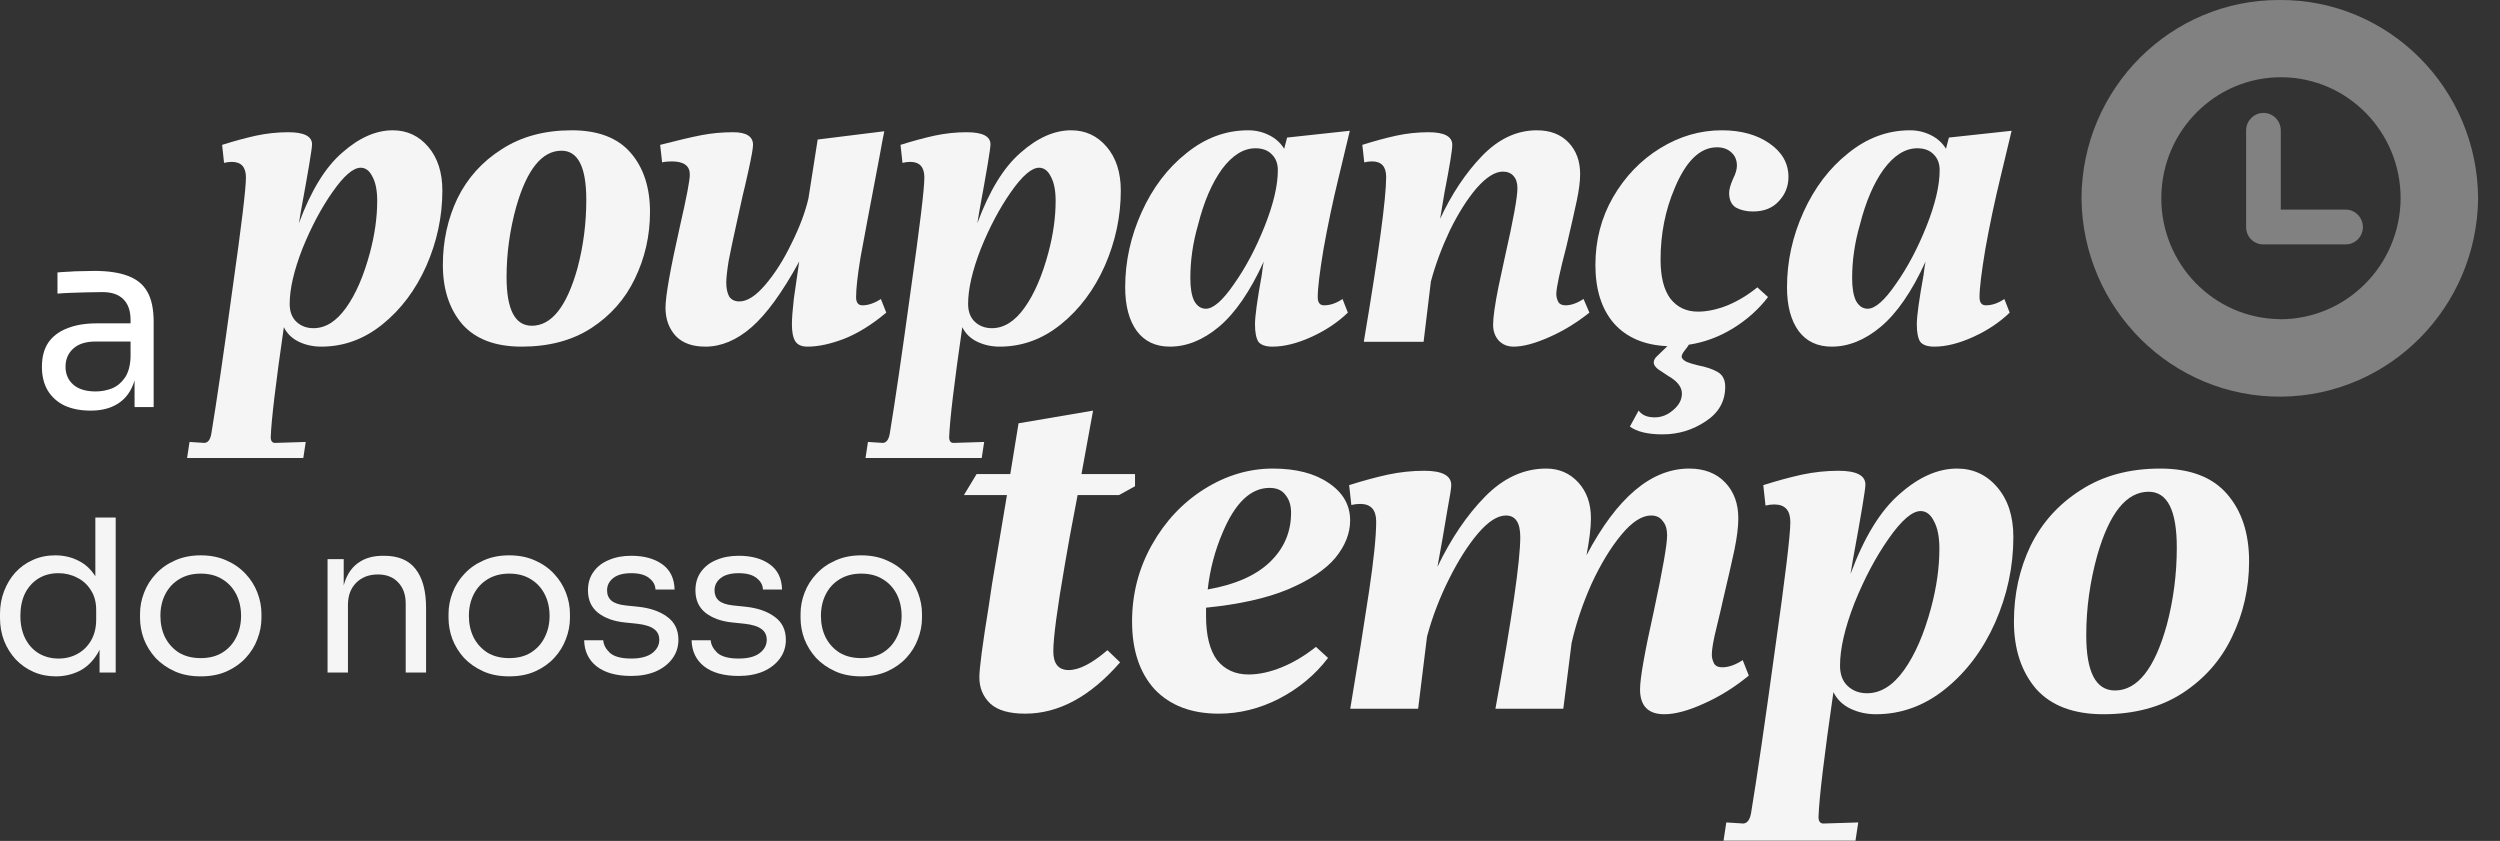 <?xml version="1.0" encoding="utf-8"?>
<svg xmlns="http://www.w3.org/2000/svg" fill="none" height="100%" overflow="visible" preserveAspectRatio="none" style="display: block;" viewBox="0 0 110 37" width="100%">
<rect x="0" y="0" width="110" height="37" fill="#333333" stroke="none"/>
<g id="Frame 403">
<g id="Group 241">
<g id="Group 82">
<path d="M100.308 0C95.518 -0.021 91.611 3.882 91.585 8.723C91.636 13.596 95.581 17.504 100.401 17.452C105.15 17.399 108.985 13.523 109.037 8.723C109.006 3.882 105.098 -0.026 100.308 0ZM100.308 14.042C97.402 14.011 95.067 11.603 95.098 8.666C95.129 5.728 97.511 3.368 100.417 3.399C103.302 3.431 105.627 5.802 105.627 8.723C105.612 11.676 103.23 14.058 100.308 14.047M103.214 9.222H100.355V5.712C100.339 5.287 99.986 4.952 99.566 4.968C99.166 4.983 98.845 5.308 98.829 5.712V9.998C98.829 10.418 99.166 10.753 99.582 10.753H103.214C103.629 10.753 103.967 10.412 103.967 9.993C103.967 9.573 103.629 9.222 103.214 9.222Z" fill="#F5F5F5" fill-opacity="0.4" id="Vector"/>
</g>
<g id="Group 239">
<path d="M95.05 20.617C96.362 20.617 97.341 20.99 97.989 21.735C98.637 22.479 98.96 23.467 98.96 24.698C98.96 25.88 98.71 26.989 98.207 28.025C97.722 29.046 96.993 29.871 96.022 30.503C95.066 31.118 93.908 31.426 92.548 31.426C91.237 31.426 90.249 31.053 89.585 30.308C88.937 29.547 88.613 28.56 88.613 27.345C88.613 26.147 88.856 25.038 89.342 24.018C89.844 22.997 90.581 22.18 91.552 21.564C92.524 20.933 93.69 20.617 95.05 20.617ZM94.54 21.637C93.568 21.637 92.815 22.568 92.281 24.43C91.957 25.596 91.795 26.77 91.795 27.953C91.795 29.572 92.216 30.381 93.058 30.381C94.046 30.381 94.807 29.418 95.341 27.491C95.633 26.39 95.779 25.256 95.779 24.09C95.779 22.455 95.366 21.637 94.54 21.637Z" fill="#F5F5F5" id="Vector_2"/>
<path d="M86.11 20.617C86.823 20.617 87.414 20.892 87.883 21.443C88.353 21.994 88.588 22.722 88.588 23.629C88.588 24.924 88.321 26.179 87.786 27.394C87.252 28.592 86.523 29.564 85.6 30.308C84.677 31.053 83.657 31.426 82.54 31.426C82.135 31.426 81.763 31.345 81.423 31.183C81.082 31.021 80.832 30.778 80.67 30.454C80.265 33.256 80.046 35.085 80.014 35.944C80.014 36.138 80.087 36.235 80.232 36.235L81.763 36.187L81.641 36.988H75.836L75.957 36.187L76.71 36.235C76.889 36.219 77.002 36.057 77.051 35.749C77.31 34.179 77.658 31.798 78.095 28.608C78.548 25.418 78.775 23.54 78.775 22.973C78.775 22.455 78.54 22.196 78.071 22.196C77.941 22.196 77.812 22.212 77.682 22.244L77.585 21.346C78.2 21.151 78.767 20.998 79.285 20.884C79.82 20.771 80.354 20.714 80.888 20.714C81.682 20.714 82.078 20.917 82.078 21.322C82.078 21.532 81.892 22.649 81.52 24.673L81.423 25.256C82.022 23.637 82.742 22.463 83.584 21.735C84.426 20.99 85.268 20.617 86.11 20.617ZM84.969 26.738C85.212 25.831 85.333 24.965 85.333 24.139C85.333 23.621 85.252 23.216 85.09 22.925C84.945 22.633 84.75 22.487 84.507 22.487C84.135 22.487 83.665 22.892 83.099 23.702C82.532 24.512 82.03 25.459 81.593 26.544C81.172 27.629 80.961 28.544 80.961 29.288C80.961 29.677 81.074 29.977 81.301 30.187C81.528 30.398 81.811 30.503 82.151 30.503C82.75 30.503 83.293 30.163 83.779 29.483C84.264 28.803 84.661 27.888 84.969 26.738Z" fill="#F5F5F5" id="Vector_3"/>
<path d="M76.947 29.726C76.316 30.244 75.652 30.657 74.956 30.964C74.275 31.272 73.701 31.426 73.231 31.426C72.519 31.426 72.162 31.061 72.162 30.333C72.162 29.847 72.365 28.697 72.77 26.884C73.158 25.07 73.353 23.961 73.353 23.556C73.353 23.281 73.288 23.07 73.158 22.925C73.045 22.763 72.875 22.682 72.648 22.682C72.243 22.682 71.806 22.965 71.337 23.532C70.867 24.099 70.43 24.819 70.025 25.694C69.636 26.568 69.345 27.434 69.15 28.293L68.786 31.183H65.799C66.527 27.2 66.892 24.681 66.892 23.629C66.892 22.997 66.681 22.682 66.26 22.682C65.888 22.682 65.475 22.949 65.021 23.483C64.584 24.001 64.163 24.665 63.758 25.475C63.353 26.285 63.038 27.102 62.811 27.928L62.787 28.025L62.398 31.183H59.411C59.751 29.159 60.026 27.442 60.236 26.034C60.447 24.625 60.552 23.597 60.552 22.949C60.552 22.431 60.317 22.172 59.848 22.172C59.718 22.172 59.589 22.188 59.459 22.22L59.362 21.346C59.977 21.151 60.544 20.998 61.062 20.884C61.597 20.771 62.131 20.714 62.665 20.714C63.459 20.714 63.855 20.925 63.855 21.346C63.855 21.475 63.799 21.84 63.685 22.439C63.588 23.022 63.516 23.451 63.467 23.726L63.248 24.941C63.847 23.694 64.544 22.666 65.337 21.856C66.147 21.03 67.046 20.617 68.033 20.617C68.6 20.617 69.07 20.82 69.442 21.224C69.814 21.629 70.001 22.155 70.001 22.803C70.001 23.208 69.936 23.75 69.806 24.43C71.15 21.888 72.656 20.617 74.324 20.617C74.988 20.617 75.514 20.82 75.903 21.224C76.291 21.629 76.486 22.155 76.486 22.803C76.486 23.176 76.429 23.637 76.316 24.188C76.203 24.722 76.032 25.467 75.806 26.422C75.773 26.584 75.684 26.965 75.539 27.564C75.393 28.147 75.32 28.56 75.32 28.803C75.32 28.932 75.352 29.062 75.417 29.191C75.482 29.305 75.603 29.361 75.781 29.361C76.057 29.361 76.356 29.256 76.68 29.046L76.947 29.726Z" fill="#F5F5F5" id="Vector_4"/>
<path d="M59.406 22.9C59.406 23.467 59.187 24.018 58.75 24.552C58.313 25.07 57.616 25.532 56.661 25.936C55.722 26.325 54.523 26.592 53.066 26.738V27.102C53.066 27.961 53.228 28.608 53.552 29.046C53.892 29.466 54.353 29.677 54.936 29.677C55.39 29.677 55.876 29.572 56.394 29.361C56.912 29.151 57.414 28.851 57.9 28.462L58.434 28.948C57.867 29.693 57.147 30.292 56.272 30.746C55.414 31.183 54.532 31.401 53.625 31.401C52.426 31.401 51.487 31.045 50.807 30.333C50.143 29.604 49.811 28.608 49.811 27.345C49.811 26.131 50.103 25.005 50.686 23.969C51.269 22.933 52.038 22.115 52.993 21.516C53.949 20.917 54.953 20.617 56.005 20.617C57.025 20.617 57.843 20.828 58.458 21.249C59.09 21.67 59.406 22.22 59.406 22.9ZM55.859 21.467C55.034 21.467 54.345 22.123 53.795 23.435C53.455 24.228 53.236 25.062 53.139 25.936C54.337 25.726 55.244 25.329 55.859 24.746C56.491 24.147 56.807 23.419 56.807 22.56C56.807 22.236 56.726 21.977 56.564 21.783C56.418 21.573 56.183 21.467 55.859 21.467Z" fill="#F5F5F5" id="Vector_5"/>
<path d="M47.415 21.783C47.14 23.208 46.954 24.22 46.857 24.819C46.517 26.779 46.346 28.058 46.346 28.657C46.346 29.207 46.573 29.483 47.027 29.483C47.48 29.483 48.047 29.191 48.727 28.608L49.285 29.143C47.974 30.649 46.581 31.401 45.108 31.401C44.411 31.401 43.901 31.256 43.578 30.964C43.254 30.657 43.092 30.268 43.092 29.799C43.092 29.41 43.229 28.365 43.505 26.665L43.65 25.694L44.306 21.783H42.412L42.97 20.86H44.452L44.816 18.625L48.095 18.067L47.585 20.86H49.941V21.394L49.237 21.783H47.415Z" fill="#F5F5F5" id="Vector_6"/>
</g>
<g id="Group 240">
<path d="M37.896 29.76C37.46 29.76 37.077 29.686 36.747 29.536C36.417 29.387 36.136 29.19 35.906 28.947C35.682 28.698 35.511 28.421 35.392 28.116C35.28 27.811 35.224 27.499 35.224 27.182V27.014C35.224 26.696 35.283 26.385 35.401 26.079C35.52 25.768 35.694 25.491 35.925 25.248C36.155 24.999 36.435 24.803 36.766 24.659C37.096 24.51 37.472 24.435 37.896 24.435C38.319 24.435 38.696 24.51 39.026 24.659C39.356 24.803 39.637 24.999 39.867 25.248C40.097 25.491 40.272 25.768 40.39 26.079C40.508 26.385 40.568 26.696 40.568 27.014V27.182C40.568 27.499 40.508 27.811 40.39 28.116C40.278 28.421 40.107 28.698 39.876 28.947C39.652 29.19 39.375 29.387 39.045 29.536C38.715 29.686 38.332 29.76 37.896 29.76ZM37.896 28.957C38.27 28.957 38.587 28.876 38.849 28.714C39.117 28.546 39.319 28.322 39.456 28.041C39.599 27.761 39.671 27.447 39.671 27.098C39.671 26.743 39.599 26.425 39.456 26.145C39.313 25.865 39.107 25.643 38.839 25.482C38.578 25.32 38.263 25.239 37.896 25.239C37.535 25.239 37.22 25.32 36.952 25.482C36.684 25.643 36.479 25.865 36.336 26.145C36.193 26.425 36.121 26.743 36.121 27.098C36.121 27.447 36.189 27.761 36.326 28.041C36.47 28.322 36.672 28.546 36.934 28.714C37.201 28.876 37.522 28.957 37.896 28.957Z" fill="#F5F5F5" id="Vector_7"/>
<path d="M32.504 29.742C31.85 29.742 31.343 29.601 30.982 29.321C30.627 29.041 30.443 28.658 30.43 28.172H31.271C31.284 28.365 31.38 28.549 31.561 28.723C31.747 28.891 32.062 28.976 32.504 28.976C32.903 28.976 33.208 28.898 33.42 28.742C33.632 28.58 33.737 28.384 33.737 28.153C33.737 27.948 33.66 27.789 33.504 27.677C33.348 27.559 33.096 27.481 32.747 27.443L32.205 27.387C31.732 27.337 31.346 27.197 31.047 26.967C30.748 26.73 30.599 26.4 30.599 25.977C30.599 25.659 30.679 25.388 30.841 25.164C31.003 24.933 31.227 24.759 31.514 24.641C31.8 24.516 32.131 24.454 32.504 24.454C33.065 24.454 33.519 24.578 33.868 24.828C34.217 25.077 34.398 25.447 34.41 25.939H33.569C33.563 25.74 33.47 25.572 33.289 25.435C33.115 25.292 32.853 25.22 32.504 25.22C32.156 25.22 31.891 25.292 31.71 25.435C31.53 25.578 31.439 25.759 31.439 25.977C31.439 26.164 31.502 26.313 31.626 26.425C31.757 26.537 31.969 26.609 32.261 26.64L32.803 26.696C33.339 26.752 33.769 26.902 34.092 27.145C34.416 27.381 34.578 27.717 34.578 28.153C34.578 28.465 34.488 28.742 34.307 28.985C34.133 29.221 33.89 29.408 33.579 29.545C33.267 29.676 32.909 29.742 32.504 29.742Z" fill="#F5F5F5" id="Vector_8"/>
<path d="M27.776 29.742C27.122 29.742 26.614 29.601 26.253 29.321C25.898 29.041 25.715 28.658 25.702 28.172H26.543C26.555 28.365 26.652 28.549 26.832 28.723C27.019 28.891 27.334 28.976 27.776 28.976C28.175 28.976 28.48 28.898 28.692 28.742C28.903 28.58 29.009 28.384 29.009 28.153C29.009 27.948 28.931 27.789 28.776 27.677C28.62 27.559 28.368 27.481 28.019 27.443L27.477 27.387C27.004 27.337 26.617 27.197 26.319 26.967C26.02 26.73 25.87 26.4 25.87 25.977C25.87 25.659 25.951 25.388 26.113 25.164C26.275 24.933 26.499 24.759 26.786 24.641C27.072 24.516 27.402 24.454 27.776 24.454C28.337 24.454 28.791 24.578 29.14 24.828C29.489 25.077 29.669 25.447 29.682 25.939H28.841C28.835 25.74 28.741 25.572 28.561 25.435C28.386 25.292 28.125 25.22 27.776 25.22C27.427 25.22 27.163 25.292 26.982 25.435C26.801 25.578 26.711 25.759 26.711 25.977C26.711 26.164 26.773 26.313 26.898 26.425C27.029 26.537 27.24 26.609 27.533 26.64L28.075 26.696C28.61 26.752 29.04 26.902 29.364 27.145C29.688 27.381 29.85 27.717 29.85 28.153C29.85 28.465 29.76 28.742 29.579 28.985C29.405 29.221 29.162 29.408 28.85 29.545C28.539 29.676 28.181 29.742 27.776 29.742Z" fill="#F5F5F5" id="Vector_9"/>
<path d="M22.406 29.76C21.97 29.76 21.587 29.686 21.257 29.536C20.927 29.387 20.647 29.19 20.416 28.947C20.192 28.698 20.021 28.421 19.903 28.116C19.791 27.811 19.735 27.499 19.735 27.182V27.014C19.735 26.696 19.794 26.385 19.912 26.079C20.03 25.768 20.205 25.491 20.435 25.248C20.666 24.999 20.946 24.803 21.276 24.659C21.606 24.51 21.983 24.435 22.406 24.435C22.83 24.435 23.207 24.51 23.537 24.659C23.867 24.803 24.147 24.999 24.378 25.248C24.608 25.491 24.782 25.768 24.901 26.079C25.019 26.385 25.078 26.696 25.078 27.014V27.182C25.078 27.499 25.019 27.811 24.901 28.116C24.789 28.421 24.617 28.698 24.387 28.947C24.163 29.19 23.886 29.387 23.555 29.536C23.225 29.686 22.842 29.76 22.406 29.76ZM22.406 28.957C22.78 28.957 23.098 28.876 23.359 28.714C23.627 28.546 23.829 28.322 23.966 28.041C24.11 27.761 24.181 27.447 24.181 27.098C24.181 26.743 24.11 26.425 23.966 26.145C23.823 25.865 23.618 25.643 23.35 25.482C23.088 25.32 22.774 25.239 22.406 25.239C22.045 25.239 21.731 25.32 21.463 25.482C21.195 25.643 20.989 25.865 20.846 26.145C20.703 26.425 20.631 26.743 20.631 27.098C20.631 27.447 20.7 27.761 20.837 28.041C20.98 28.322 21.183 28.546 21.444 28.714C21.712 28.876 22.033 28.957 22.406 28.957Z" fill="#F5F5F5" id="Vector_10"/>
<path d="M14.413 29.592V24.603H15.123V26.743H15.011C15.011 26.251 15.076 25.837 15.207 25.5C15.344 25.158 15.549 24.899 15.823 24.725C16.098 24.544 16.443 24.454 16.86 24.454H16.898C17.527 24.454 17.991 24.65 18.29 25.043C18.595 25.435 18.747 26.002 18.747 26.743V29.592H17.851V26.556C17.851 26.17 17.742 25.861 17.524 25.631C17.306 25.394 17.007 25.276 16.627 25.276C16.235 25.276 15.917 25.398 15.674 25.64C15.431 25.883 15.31 26.207 15.31 26.612V29.592H14.413Z" fill="#F5F5F5" id="Vector_11"/>
<path d="M8.833 29.76C8.397 29.76 8.014 29.686 7.683 29.536C7.353 29.387 7.073 29.19 6.843 28.947C6.618 28.698 6.447 28.421 6.329 28.116C6.217 27.811 6.161 27.499 6.161 27.182V27.014C6.161 26.696 6.22 26.385 6.338 26.079C6.457 25.768 6.631 25.491 6.861 25.248C7.092 24.999 7.372 24.803 7.702 24.659C8.032 24.51 8.409 24.435 8.833 24.435C9.256 24.435 9.633 24.51 9.963 24.659C10.293 24.803 10.573 24.999 10.804 25.248C11.034 25.491 11.209 25.768 11.327 26.079C11.445 26.385 11.504 26.696 11.504 27.014V27.182C11.504 27.499 11.445 27.811 11.327 28.116C11.215 28.421 11.043 28.698 10.813 28.947C10.589 29.19 10.312 29.387 9.982 29.536C9.652 29.686 9.268 29.76 8.833 29.76ZM8.833 28.957C9.206 28.957 9.524 28.876 9.785 28.714C10.053 28.546 10.256 28.322 10.393 28.041C10.536 27.761 10.607 27.447 10.607 27.098C10.607 26.743 10.536 26.425 10.393 26.145C10.249 25.865 10.044 25.643 9.776 25.482C9.515 25.32 9.2 25.239 8.833 25.239C8.471 25.239 8.157 25.32 7.889 25.482C7.621 25.643 7.416 25.865 7.272 26.145C7.129 26.425 7.058 26.743 7.058 27.098C7.058 27.447 7.126 27.761 7.263 28.041C7.406 28.322 7.609 28.546 7.87 28.714C8.138 28.876 8.459 28.957 8.833 28.957Z" fill="#F5F5F5" id="Vector_12"/>
<path d="M2.457 29.76C2.102 29.76 1.775 29.695 1.476 29.564C1.177 29.433 0.916 29.25 0.691 29.013C0.473 28.776 0.302 28.502 0.178 28.191C0.059 27.879 2.75347e-05 27.543 2.75347e-05 27.182V27.014C2.75347e-05 26.659 0.059 26.325 0.178 26.014C0.296 25.703 0.461 25.429 0.673 25.192C0.891 24.955 1.146 24.771 1.439 24.641C1.738 24.504 2.068 24.435 2.429 24.435C2.809 24.435 3.155 24.516 3.466 24.678C3.777 24.834 4.033 25.08 4.232 25.416C4.431 25.752 4.543 26.188 4.568 26.724L4.195 26.126V22.772H5.091V29.592H4.381V27.378H4.643C4.618 27.945 4.5 28.406 4.288 28.761C4.076 29.109 3.808 29.365 3.485 29.527C3.167 29.682 2.824 29.76 2.457 29.76ZM2.578 28.976C2.884 28.976 3.161 28.907 3.41 28.77C3.659 28.633 3.858 28.437 4.008 28.181C4.157 27.92 4.232 27.615 4.232 27.266V26.836C4.232 26.494 4.154 26.204 3.998 25.967C3.849 25.724 3.647 25.541 3.391 25.416C3.142 25.285 2.868 25.22 2.569 25.22C2.239 25.22 1.946 25.298 1.691 25.453C1.442 25.609 1.246 25.827 1.102 26.107C0.965 26.388 0.897 26.718 0.897 27.098C0.897 27.478 0.968 27.811 1.112 28.097C1.255 28.378 1.454 28.596 1.71 28.751C1.965 28.901 2.255 28.976 2.578 28.976Z" fill="#F5F5F5" id="Vector_13"/>
</g>
<g id="Group 238">
<path d="M87.378 13.434C87.648 13.434 87.919 13.341 88.191 13.156L88.426 13.755C87.984 14.183 87.449 14.539 86.821 14.825C86.194 15.11 85.623 15.252 85.11 15.252C84.81 15.252 84.604 15.181 84.49 15.039C84.39 14.882 84.34 14.625 84.34 14.268C84.34 13.912 84.44 13.184 84.639 12.086C84.668 11.83 84.696 11.637 84.725 11.509C84.126 12.821 83.47 13.776 82.757 14.375C82.058 14.96 81.338 15.252 80.596 15.252C79.968 15.252 79.484 15.024 79.141 14.568C78.799 14.097 78.628 13.456 78.628 12.643C78.628 11.502 78.87 10.396 79.355 9.327C79.84 8.257 80.496 7.394 81.323 6.738C82.15 6.068 83.056 5.733 84.04 5.733C84.368 5.733 84.675 5.804 84.96 5.947C85.245 6.089 85.466 6.289 85.623 6.546L85.752 6.053L88.511 5.754L88.019 7.808C87.763 8.863 87.542 9.911 87.356 10.953C87.185 11.979 87.099 12.685 87.099 13.07C87.099 13.313 87.192 13.434 87.378 13.434ZM82.179 13.584C82.507 13.584 82.921 13.22 83.42 12.493C83.933 11.765 84.382 10.917 84.768 9.947C85.153 8.977 85.345 8.157 85.345 7.487C85.345 7.202 85.26 6.973 85.088 6.802C84.917 6.617 84.675 6.524 84.361 6.524C83.833 6.524 83.341 6.831 82.885 7.444C82.443 8.057 82.094 8.87 81.837 9.883C81.609 10.667 81.494 11.452 81.494 12.236C81.494 12.678 81.552 13.013 81.666 13.242C81.794 13.47 81.965 13.584 82.179 13.584Z" fill="#F5F5F5" id="Vector_14"/>
<path d="M77.13 9.305C76.845 9.305 76.595 9.248 76.381 9.134C76.181 9.006 76.082 8.792 76.082 8.492C76.082 8.335 76.139 8.129 76.253 7.872C76.367 7.644 76.424 7.451 76.424 7.294C76.424 7.038 76.338 6.838 76.167 6.695C76.01 6.553 75.803 6.481 75.547 6.481C74.805 6.481 74.185 7.08 73.686 8.278C73.272 9.248 73.065 10.296 73.065 11.423C73.065 12.179 73.208 12.749 73.493 13.135C73.793 13.52 74.199 13.712 74.713 13.712C75.112 13.712 75.547 13.62 76.017 13.434C76.488 13.234 76.923 12.971 77.322 12.643L77.793 13.07C77.379 13.612 76.859 14.076 76.231 14.461C75.618 14.832 74.976 15.067 74.306 15.167C74.228 15.329 73.993 15.526 73.993 15.696C73.993 15.782 74.119 15.882 74.218 15.925C74.318 15.968 74.482 16.018 74.71 16.075C75.081 16.146 75.374 16.246 75.588 16.374C75.802 16.503 75.909 16.716 75.909 17.016C75.909 17.658 75.623 18.164 75.053 18.535C74.482 18.92 73.848 19.112 73.149 19.112C72.507 19.112 72.029 18.998 71.715 18.77L72.1 18.064C72.243 18.264 72.478 18.364 72.806 18.364C73.106 18.364 73.377 18.257 73.619 18.043C73.876 17.829 74.004 17.586 74.004 17.315C74.004 17.03 73.805 16.773 73.406 16.545L72.956 16.246C72.828 16.146 72.764 16.046 72.764 15.946C72.764 15.846 72.821 15.747 72.935 15.647L73.365 15.231C72.352 15.188 71.568 14.853 71.011 14.226C70.469 13.598 70.198 12.742 70.198 11.659C70.198 10.575 70.455 9.583 70.969 8.685C71.496 7.772 72.188 7.052 73.044 6.524C73.9 5.996 74.805 5.733 75.761 5.733C76.602 5.733 77.301 5.925 77.857 6.31C78.413 6.695 78.692 7.187 78.692 7.786C78.692 8.2 78.549 8.556 78.264 8.856C77.993 9.155 77.615 9.305 77.13 9.305Z" fill="#F5F5F5" id="Vector_15"/>
<path d="M69.933 13.755C69.362 14.211 68.763 14.575 68.136 14.846C67.523 15.117 67.009 15.252 66.596 15.252C66.339 15.252 66.125 15.167 65.954 14.996C65.783 14.81 65.697 14.575 65.697 14.29C65.697 13.962 65.776 13.406 65.933 12.621C66.104 11.837 66.204 11.373 66.232 11.231C66.588 9.662 66.767 8.678 66.767 8.278C66.767 8.05 66.71 7.872 66.596 7.744C66.482 7.615 66.325 7.551 66.125 7.551C65.783 7.551 65.398 7.793 64.97 8.278C64.556 8.763 64.164 9.384 63.793 10.14C63.437 10.895 63.158 11.644 62.959 12.386L62.638 15.039H60.007C60.663 11.145 60.991 8.728 60.991 7.786C60.991 7.33 60.784 7.102 60.37 7.102C60.256 7.102 60.142 7.116 60.028 7.145L59.942 6.374C60.484 6.203 60.984 6.068 61.44 5.968C61.911 5.868 62.381 5.818 62.852 5.818C63.551 5.818 63.9 6.004 63.9 6.374C63.9 6.603 63.786 7.301 63.558 8.471L63.365 9.626C63.879 8.528 64.492 7.608 65.205 6.866C65.933 6.111 66.738 5.733 67.623 5.733C68.207 5.733 68.671 5.911 69.013 6.267C69.355 6.624 69.526 7.087 69.526 7.658C69.526 7.972 69.477 8.364 69.377 8.835C69.277 9.305 69.127 9.968 68.927 10.824C68.628 11.965 68.478 12.671 68.478 12.942C68.478 13.056 68.507 13.17 68.564 13.284C68.621 13.384 68.728 13.434 68.885 13.434C69.127 13.434 69.391 13.341 69.676 13.156L69.933 13.755Z" fill="#F5F5F5" id="Vector_16"/>
<path d="M58.258 13.434C58.529 13.434 58.8 13.341 59.071 13.156L59.306 13.755C58.864 14.183 58.329 14.539 57.702 14.825C57.074 15.11 56.504 15.252 55.99 15.252C55.691 15.252 55.484 15.181 55.37 15.039C55.27 14.882 55.22 14.625 55.22 14.268C55.22 13.912 55.32 13.184 55.52 12.086C55.548 11.83 55.577 11.637 55.605 11.509C55.006 12.821 54.35 13.776 53.637 14.375C52.938 14.96 52.218 15.252 51.476 15.252C50.849 15.252 50.364 15.024 50.022 14.568C49.679 14.097 49.508 13.456 49.508 12.643C49.508 11.502 49.751 10.396 50.236 9.327C50.72 8.257 51.376 7.394 52.204 6.738C53.031 6.068 53.937 5.733 54.921 5.733C55.249 5.733 55.555 5.804 55.84 5.947C56.126 6.089 56.347 6.289 56.504 6.546L56.632 6.053L59.392 5.754L58.9 7.808C58.643 8.863 58.422 9.911 58.236 10.953C58.065 11.979 57.98 12.685 57.98 13.07C57.98 13.313 58.072 13.434 58.258 13.434ZM53.059 13.584C53.387 13.584 53.801 13.22 54.3 12.493C54.814 11.765 55.263 10.917 55.648 9.947C56.033 8.977 56.225 8.157 56.225 7.487C56.225 7.202 56.14 6.973 55.969 6.802C55.798 6.617 55.555 6.524 55.242 6.524C54.714 6.524 54.222 6.831 53.765 7.444C53.323 8.057 52.974 8.87 52.717 9.883C52.489 10.667 52.375 11.452 52.375 12.236C52.375 12.678 52.432 13.013 52.546 13.242C52.674 13.47 52.845 13.584 53.059 13.584Z" fill="#F5F5F5" id="Vector_17"/>
<path d="M47.133 5.733C47.76 5.733 48.281 5.975 48.694 6.46C49.108 6.945 49.315 7.587 49.315 8.385C49.315 9.526 49.079 10.632 48.609 11.701C48.138 12.757 47.496 13.612 46.683 14.268C45.87 14.925 44.972 15.252 43.988 15.252C43.631 15.252 43.303 15.181 43.004 15.039C42.704 14.896 42.483 14.682 42.34 14.397C41.984 16.864 41.791 18.476 41.763 19.232C41.763 19.403 41.827 19.488 41.955 19.488L43.303 19.446L43.196 20.151H38.083L38.19 19.446L38.853 19.488C39.01 19.474 39.11 19.331 39.153 19.061C39.381 17.677 39.688 15.581 40.073 12.771C40.472 9.961 40.672 8.307 40.672 7.808C40.672 7.351 40.465 7.123 40.051 7.123C39.937 7.123 39.823 7.137 39.709 7.166L39.623 6.374C40.166 6.203 40.665 6.068 41.121 5.968C41.592 5.868 42.062 5.818 42.533 5.818C43.232 5.818 43.581 5.996 43.581 6.353C43.581 6.538 43.417 7.522 43.089 9.305L43.004 9.819C43.531 8.392 44.166 7.358 44.908 6.717C45.649 6.061 46.391 5.733 47.133 5.733ZM46.127 11.124C46.341 10.325 46.448 9.562 46.448 8.835C46.448 8.378 46.377 8.022 46.234 7.765C46.106 7.508 45.934 7.38 45.721 7.38C45.392 7.38 44.979 7.736 44.48 8.45C43.981 9.163 43.538 9.997 43.153 10.953C42.783 11.908 42.597 12.714 42.597 13.37C42.597 13.712 42.697 13.976 42.897 14.162C43.096 14.347 43.346 14.44 43.645 14.44C44.173 14.44 44.651 14.14 45.079 13.541C45.507 12.942 45.856 12.136 46.127 11.124Z" fill="#F5F5F5" id="Vector_18"/>
<path d="M38.995 13.755C38.367 14.283 37.747 14.668 37.134 14.91C36.535 15.138 36 15.252 35.529 15.252C35.272 15.252 35.094 15.174 34.994 15.017C34.894 14.86 34.844 14.611 34.844 14.268C34.844 14.012 34.873 13.634 34.93 13.135C35.001 12.621 35.08 12.079 35.165 11.509C34.424 12.864 33.725 13.826 33.069 14.397C32.413 14.967 31.735 15.252 31.037 15.252C30.466 15.252 30.031 15.096 29.732 14.782C29.432 14.454 29.282 14.04 29.282 13.541C29.282 13.028 29.496 11.822 29.924 9.926C30.209 8.685 30.352 7.936 30.352 7.679C30.352 7.294 30.088 7.102 29.56 7.102C29.389 7.102 29.247 7.116 29.133 7.145L29.047 6.374C29.817 6.175 30.423 6.032 30.865 5.947C31.308 5.861 31.771 5.818 32.256 5.818C32.841 5.818 33.133 6.004 33.133 6.374C33.133 6.517 33.069 6.881 32.941 7.465C32.812 8.05 32.727 8.421 32.684 8.578C32.641 8.763 32.548 9.184 32.406 9.84C32.263 10.482 32.149 11.024 32.063 11.466C31.992 11.908 31.956 12.229 31.956 12.429C31.956 12.685 31.999 12.892 32.085 13.049C32.185 13.192 32.334 13.263 32.534 13.263C32.876 13.263 33.254 13.021 33.668 12.536C34.096 12.036 34.481 11.43 34.823 10.717C35.18 10.004 35.429 9.341 35.572 8.728L35.978 6.139L38.909 5.775C38.866 5.975 38.795 6.353 38.695 6.909C38.282 9.077 38.004 10.553 37.861 11.338C37.733 12.122 37.668 12.7 37.668 13.07C37.668 13.313 37.761 13.434 37.947 13.434C38.203 13.434 38.474 13.341 38.759 13.156L38.995 13.755Z" fill="#F5F5F5" id="Vector_19"/>
<path d="M25.155 5.733C26.311 5.733 27.173 6.061 27.744 6.717C28.314 7.373 28.6 8.243 28.6 9.327C28.6 10.368 28.378 11.345 27.936 12.258C27.509 13.156 26.867 13.883 26.011 14.44C25.169 14.982 24.15 15.252 22.952 15.252C21.797 15.252 20.927 14.925 20.342 14.268C19.771 13.598 19.486 12.728 19.486 11.659C19.486 10.603 19.7 9.626 20.128 8.728C20.57 7.829 21.219 7.109 22.075 6.567C22.93 6.011 23.957 5.733 25.155 5.733ZM24.706 6.631C23.85 6.631 23.187 7.451 22.716 9.091C22.431 10.118 22.289 11.152 22.289 12.193C22.289 13.62 22.659 14.333 23.401 14.333C24.271 14.333 24.941 13.484 25.412 11.787C25.669 10.817 25.797 9.819 25.797 8.792C25.797 7.351 25.433 6.631 24.706 6.631Z" fill="#F5F5F5" id="Vector_20"/>
<path d="M17.282 5.733C17.909 5.733 18.43 5.975 18.843 6.46C19.257 6.945 19.464 7.587 19.464 8.385C19.464 9.526 19.228 10.632 18.758 11.701C18.287 12.757 17.645 13.612 16.832 14.268C16.019 14.925 15.121 15.252 14.137 15.252C13.78 15.252 13.452 15.181 13.153 15.039C12.853 14.896 12.632 14.682 12.489 14.397C12.133 16.864 11.94 18.476 11.912 19.232C11.912 19.403 11.976 19.488 12.104 19.488L13.452 19.446L13.345 20.151H8.232L8.339 19.446L9.002 19.488C9.159 19.474 9.259 19.331 9.302 19.061C9.53 17.677 9.837 15.581 10.222 12.771C10.621 9.961 10.821 8.307 10.821 7.808C10.821 7.351 10.614 7.123 10.2 7.123C10.086 7.123 9.972 7.137 9.858 7.166L9.773 6.374C10.315 6.203 10.814 6.068 11.27 5.968C11.741 5.868 12.211 5.818 12.682 5.818C13.381 5.818 13.73 5.996 13.73 6.353C13.73 6.538 13.566 7.522 13.238 9.305L13.153 9.819C13.68 8.392 14.315 7.358 15.057 6.717C15.798 6.061 16.54 5.733 17.282 5.733ZM16.276 11.124C16.49 10.325 16.597 9.562 16.597 8.835C16.597 8.378 16.526 8.022 16.383 7.765C16.255 7.508 16.084 7.38 15.87 7.38C15.541 7.38 15.128 7.736 14.629 8.45C14.13 9.163 13.688 9.997 13.302 10.953C12.932 11.908 12.746 12.714 12.746 13.37C12.746 13.712 12.846 13.976 13.046 14.162C13.245 14.347 13.495 14.44 13.794 14.44C14.322 14.44 14.8 14.14 15.228 13.541C15.656 12.942 16.005 12.136 16.276 11.124Z" fill="#F5F5F5" id="Vector_21"/>
</g>
<path d="M5.921 17.912V16.136H5.745V14.084C5.745 13.677 5.638 13.37 5.424 13.163C5.218 12.956 4.912 12.852 4.507 12.852C4.279 12.852 4.043 12.856 3.8 12.863C3.557 12.871 3.325 12.878 3.104 12.885C2.883 12.893 2.691 12.904 2.529 12.919V11.987C2.691 11.972 2.861 11.961 3.037 11.954C3.222 11.939 3.409 11.931 3.601 11.931C3.793 11.924 3.977 11.92 4.153 11.92C4.758 11.92 5.251 11.994 5.634 12.142C6.017 12.283 6.301 12.516 6.485 12.841C6.669 13.166 6.761 13.607 6.761 14.161V17.912H5.921ZM3.988 18.067C3.546 18.067 3.163 17.993 2.839 17.845C2.522 17.69 2.275 17.468 2.098 17.179C1.929 16.891 1.844 16.543 1.844 16.136C1.844 15.715 1.936 15.363 2.12 15.082C2.312 14.801 2.588 14.59 2.949 14.45C3.31 14.302 3.745 14.228 4.253 14.228H5.855V15.027H4.209C3.781 15.027 3.454 15.13 3.225 15.337C2.997 15.544 2.883 15.811 2.883 16.136C2.883 16.462 2.997 16.724 3.225 16.924C3.454 17.124 3.781 17.224 4.209 17.224C4.459 17.224 4.699 17.179 4.927 17.09C5.155 16.994 5.343 16.839 5.491 16.624C5.645 16.402 5.73 16.099 5.745 15.715L6.032 16.136C5.995 16.558 5.892 16.913 5.723 17.201C5.561 17.482 5.332 17.697 5.037 17.845C4.75 17.993 4.4 18.067 3.988 18.067Z" fill="white" id="a"/>
</g>
</g>
</svg>